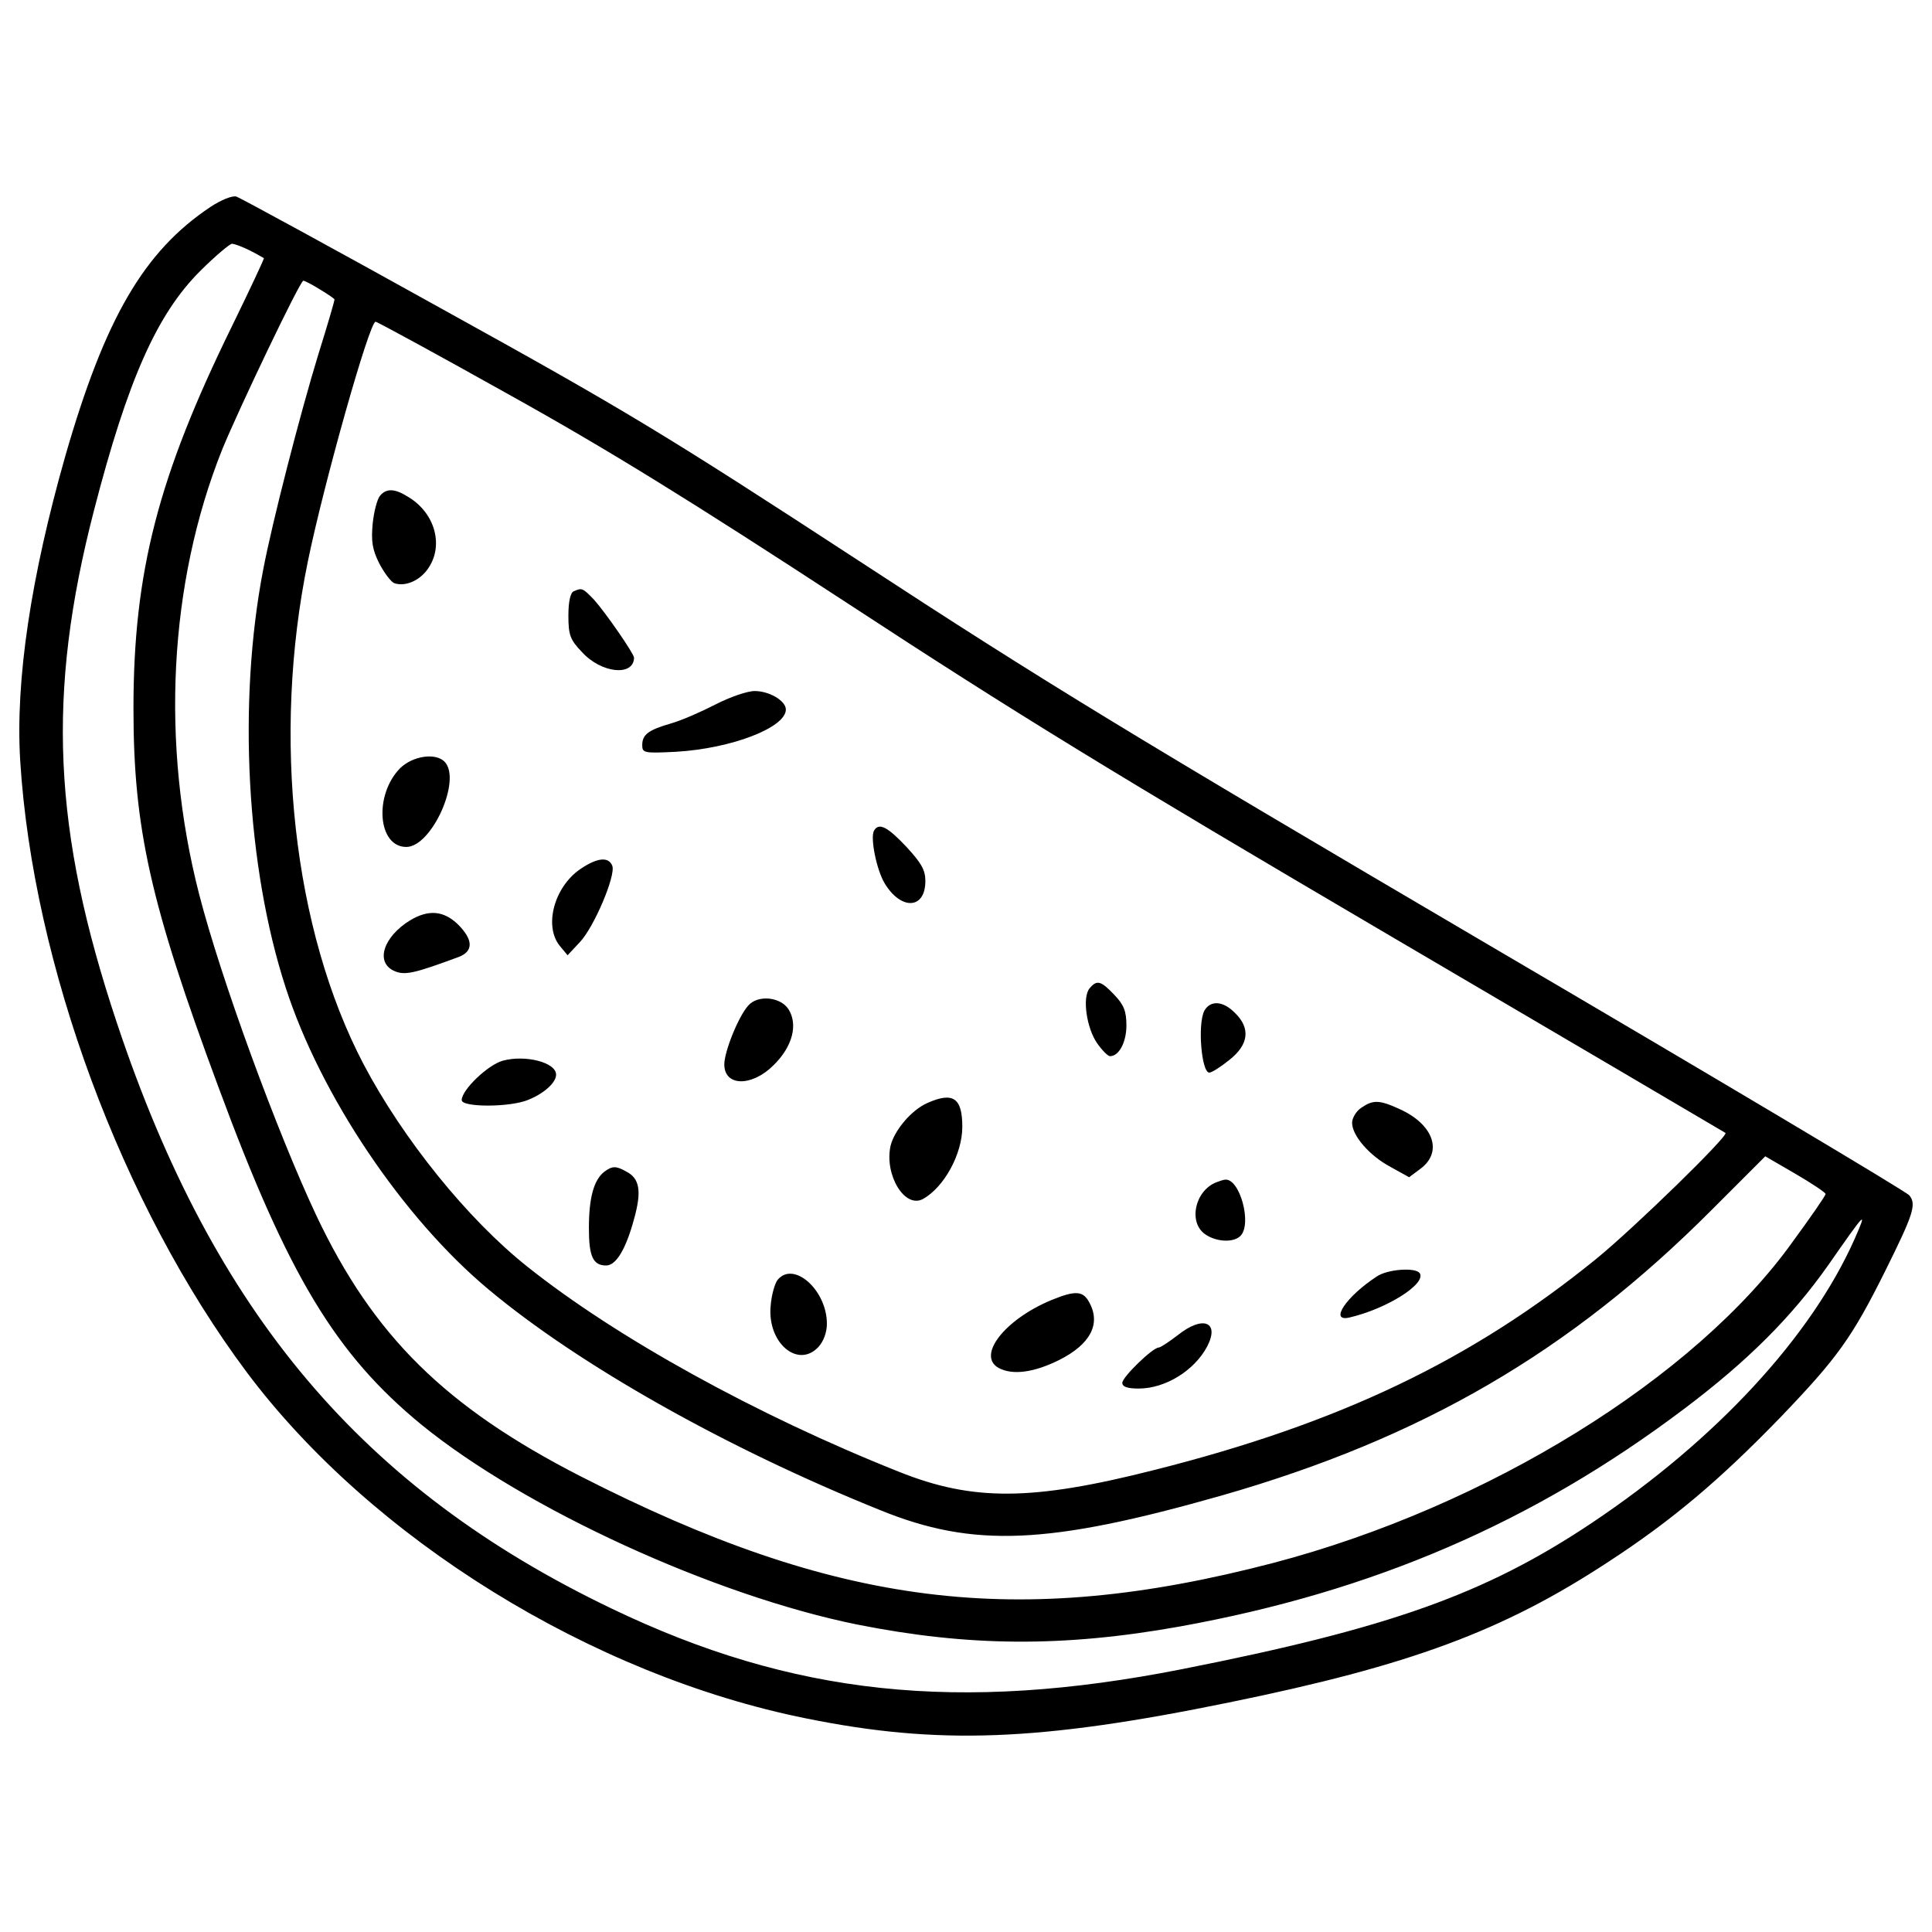 <?xml version="1.0" encoding="utf-8"?>
<!-- Svg Vector Icons : http://www.onlinewebfonts.com/icon -->
<!DOCTYPE svg PUBLIC "-//W3C//DTD SVG 1.1//EN" "http://www.w3.org/Graphics/SVG/1.1/DTD/svg11.dtd">
<svg version="1.1" xmlns="http://www.w3.org/2000/svg" xmlns:xlink="http://www.w3.org/1999/xlink" x="0px" y="0px" viewBox="0 0 1000 1000" enable-background="new 0 0 1000 1000" xml:space="preserve">
<g><g transform="translate(0,511) scale(0.1,-0.1)"><path d="M1090,4039.4C746,3810,544.2,3465.9,338.2,2750.2c-178.4-626.5-259.1-1161.7-233.6-1578c65.8-1055.5,526.7-2300,1172.3-3164.4c645.6-862.3,1786.1-1569.5,2896.8-1792.5c681.7-138,1204.2-118.9,2187.5,82.8c936.6,191.1,1418.7,369.5,1964.5,728.4c329.2,214.5,575.5,422.6,892,749.7c291,303.7,367.4,407.8,541.6,758.2c144.4,291,161.4,341.9,123.2,388.6c-14.9,19.1-991.8,601-2172.6,1293.4c-1843.4,1083.1-2302.1,1361.3-3260,1987.9C3441,2862.8,3237.2,2986,2296.3,3506.3c-569.2,316.4-1053.4,579.8-1072.5,586.2C1202.6,4098.8,1145.2,4075.5,1090,4039.4z M1291.8,3814.2c38.2-19.1,70.1-38.2,74.3-40.4c2.1-2.1-72.2-161.4-165.6-352.5C818.2,2641.9,690.8,2149.2,690.8,1442c0-618,87.1-1008.8,439.6-1958.1c361-976.9,607.4-1384.7,1053.4-1750c533.1-433.2,1510-881.4,2251.2-1032.1c575.5-114.7,1066.1-118.9,1671.4-10.6c1000.3,180.5,1832.8,539.4,2612.2,1127.7c327.1,246.4,554.3,473.6,743.3,741.2c199.6,286.7,203.9,288.8,138,138c-225.1-507.6-717.8-1040.7-1359.2-1469.7c-552.2-369.5-1049.1-545.8-2123.8-758.2c-1153.2-227.2-2015.4-135.9-2952,314.3c-1289.1,618-2060.1,1531.2-2559.1,3028.5C272.4,811.2,240.5,1518.4,486.9,2469.9c174.2,673.2,324.9,1013,547.9,1236c78.6,78.6,155,142.3,165.6,142.3C1213.2,3848.2,1253.6,3833.3,1291.8,3814.2z M1655,3612.5c42.5-25.5,76.5-48.8,76.5-53.1c0-6.4-36.1-131.7-82.8-280.3c-95.6-312.2-240-872.9-286.7-1119.2c-131.7-683.9-87.1-1535.5,116.8-2162c180.5-558.6,607.4-1193.6,1051.3-1563.1c465.1-388.7,1227.5-819.8,2023.9-1140.5c484.2-197.5,870.8-180.5,1767,74.3c1038.5,297.3,1805.2,743.3,2537.9,1478.2L9137-875l157.1-91.3c87.1-51,157.2-97.7,155-104.1c0-8.5-76.5-118.9-169.9-246.4C8773.8-2024,7697.1-2688.7,6590.6-2979.7c-1325.2-346.2-2261.8-227.2-3584.9,448.1C2304.8-2172.7,1933.2-1805.3,1638-1183C1434.1-749.7,1143.1,44.5,1030.6,482c-199.6,777.3-157.2,1607.7,118.9,2300c85,208.1,403.5,875,420.5,875C1576.4,3657.1,1614.6,3638,1655,3612.5z M2636.1,3066.7c511.8-284.6,940.8-550.1,1750-1078.9c879.2-575.5,1382.6-883.5,2803.4-1718.1C8141-288.9,8924.6-749.7,8931-754c17-14.9-475.7-494.8-669-652c-645.6-524.6-1329.5-851.6-2291.5-1093.7c-628.7-159.3-934.5-161.4-1316.7-8.5c-737,293.1-1463.3,694.5-1924.1,1061.9c-310.1,246.3-643.5,660.5-847.4,1047c-365.3,696.6-475.7,1694.8-288.8,2603.7c82.8,403.5,318.6,1240.3,350.4,1240.3C1952.3,3444.7,2264.5,3274.8,2636.1,3066.7z"/><path d="M1967.2,2544.2c-14.9-17-31.9-82.8-38.2-144.4c-8.5-91.3-2.1-133.8,34-206c25.5-48.9,59.5-93.4,76.5-101.9c59.5-21.2,140.2,14.9,182.6,85c74.3,118.9,25.5,282.5-112.6,363.2C2041.5,2582.4,1999,2582.4,1967.2,2544.2z"/><path d="M2969.6,2049.4c-17-6.4-27.6-53.1-27.6-125.3c0-99.8,8.5-125.3,70.1-189c99.8-110.4,267.6-127.4,269.7-29.7c0,21.2-148.7,235.7-208.1,301.6C3016.3,2066.4,3012,2068.5,2969.6,2049.4z"/><path d="M3702.3,1463.2c-74.3-38.2-176.3-82.8-229.4-97.7c-116.8-34-148.7-57.3-148.7-112.6c0-40.4,10.6-42.5,176.3-34c286.7,17,567.1,125.3,567.1,218.7c0,44.6-85,95.6-161.4,95.6C3867.9,1533.3,3776.6,1501.5,3702.3,1463.2z"/><path d="M2071.2,1134c-135.9-138-116.8-407.8,31.9-407.8c131.7,0,288.8,350.4,197.5,441.7C2253.9,1214.7,2137.1,1197.8,2071.2,1134z"/><path d="M4524.2,811.2c-21.2-36.1,12.7-203.9,55.2-274c85-140.2,210.3-133.8,210.3,12.7c0,57.3-21.2,93.4-97.7,176.3C4594.3,830.3,4549.7,853.7,4524.2,811.2z"/><path d="M3003.5,611.6c-135.9-93.4-189-295.2-106.2-397.2l40.4-48.8l63.7,68c74.3,78.6,186.9,346.2,167.8,395C3150.1,677.4,3090.6,671,3003.5,611.6z"/><path d="M2122.2,346.1c-138-85-180.5-216.6-82.8-261.2c55.2-25.5,106.2-12.7,335.6,72.2c76.5,29.7,74.3,89.2-4.2,167.8C2296.3,397.1,2217.8,403.5,2122.2,346.1z"/><path d="M5639.1-6.4c-38.2-46.7-14.9-206,40.4-284.6c25.5-36.1,55.2-65.8,65.8-65.8c46.7,0,85,72.2,85,159.3c0,72.2-12.7,106.2-61.6,157.1C5698.6,33.9,5677.4,40.3,5639.1-6.4z"/><path d="M3872.2-95.6c-51-57.4-123.2-237.9-123.2-303.7c0-114.7,142.3-116.8,254.9-4.2c99.8,97.7,127.4,212.4,76.5,291C4037.8-48.9,3921-38.3,3872.2-95.6z"/><path d="M6233.8-121.1c-36.1-70.1-14.9-320.7,25.5-320.7c12.7,0,59.5,29.7,104.1,65.8c99.8,78.6,110.4,163.5,29.7,242.1C6331.5-70.1,6265.7-65.9,6233.8-121.1z"/><path d="M2602.2-380.2c-76.5-21.2-212.4-150.8-212.4-203.9c0-38.2,252.7-38.2,346.2,2.1c82.8,34,142.3,89.2,142.3,129.6C2878.2-388.7,2719-348.4,2602.2-380.2z"/><path d="M4800.3-599c-82.8-36.1-172-142.3-191.1-223c-31.9-150.8,74.3-324.9,167.8-274c108.3,59.5,203.9,231.5,203.9,373.8C4980.8-573.5,4934.1-539.5,4800.3-599z"/><path d="M7045.1-624.4c-25.5-17-46.7-53.1-46.7-76.5c0-68,91.3-172,199.6-229.4l95.6-53.1l59.5,44.6c116.8,87.1,65.8,229.4-108.3,308C7138.5-582,7106.7-582,7045.1-624.4z"/><path d="M3126.7-955.8c-53.1-42.5-78.6-133.8-78.6-291c0-146.5,21.2-193.3,89.2-193.3c51,0,101.9,82.8,144.4,240c40.4,144.4,29.7,210.3-40.3,246.3C3188.3-923.9,3169.2-923.9,3126.7-955.8z"/><path d="M6297.5-1008.8c-112.6-42.5-148.7-208.1-59.5-269.7c57.4-40.3,146.5-44.6,182.6-8.5c61.6,61.6-4.2,301.6-80.7,290.9C6333.6-996.1,6314.5-1002.5,6297.5-1008.8z"/><path d="M7125.8-1497.3c-159.3-104.1-246.3-235.7-142.3-212.4c193.3,44.6,399.3,174.2,365.3,229.4C7327.5-1448.5,7181-1459.1,7125.8-1497.3z"/><path d="M4025.1-1514.3c-14.9-19.1-31.9-78.6-36.1-133.8c-19.1-191.1,140.2-327.1,246.4-214.5c27.6,29.7,44.6,76.5,44.6,121.1C4279.9-1567.4,4107.9-1414.5,4025.1-1514.3z"/><path d="M5443.8-1618.4c-242.1-99.8-390.8-288.8-274-352.5c72.2-38.2,182.6-23.4,314.3,42.5c159.3,80.7,214.5,184.8,155,295.2C5607.3-1571.6,5569.1-1567.4,5443.8-1618.4z"/><path d="M6095.8-1801c-44.6-34-89.2-63.7-97.7-63.7c-31.9,0-189-152.9-189-182.7c0-21.2,27.6-29.7,85-29.7c138,0,288.8,93.4,354.7,218.7C6314.5-1730.9,6225.3-1697,6095.8-1801z"/></g></g>
</svg>